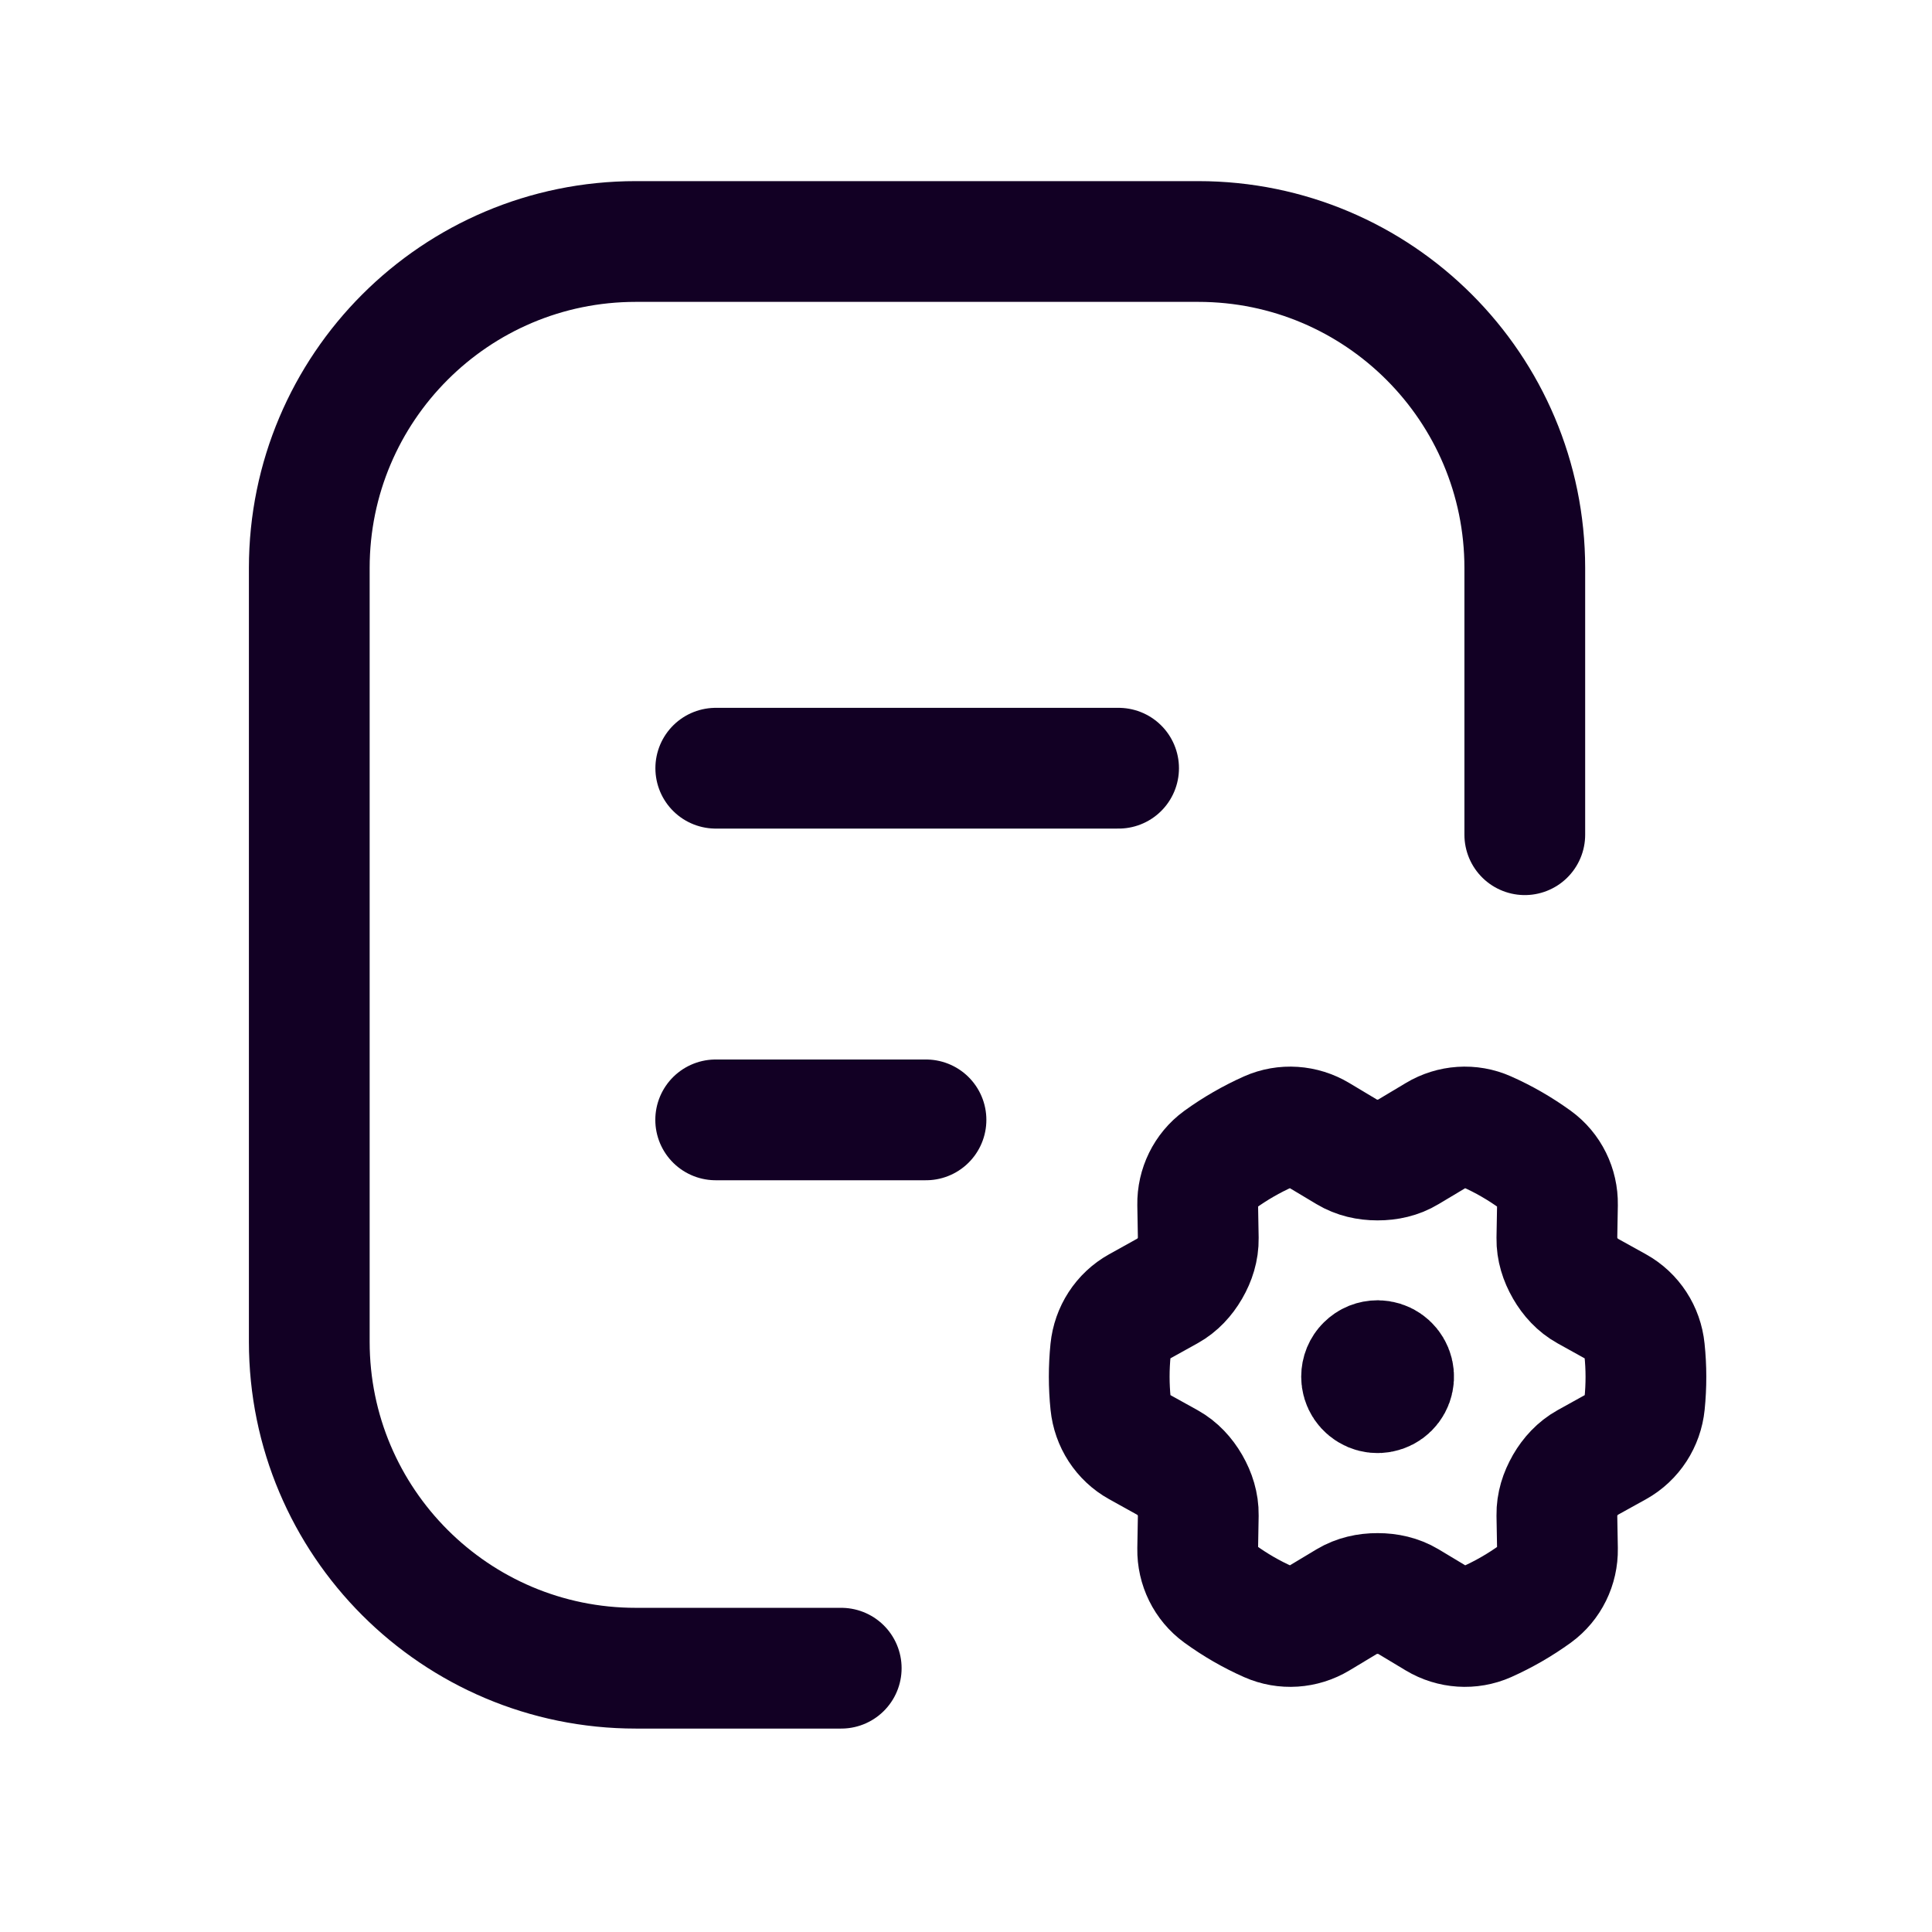 <?xml version="1.0" encoding="UTF-8"?>
<svg xmlns="http://www.w3.org/2000/svg" width="48" height="48" viewBox="0 0 48 48" fill="none">
  <path d="M20.9 41.446H15.796C11.316 41.446 7.684 37.813 7.684 33.334V14.112C7.684 9.633 11.316 6 15.796 6H29.771C34.251 6 37.883 9.633 37.883 14.112V20.738" stroke="#120024" stroke-width="3" stroke-linecap="round" stroke-linejoin="round"></path>
  <path d="M27.791 19.086H17.783M23.006 27.823H17.781" stroke="#120024" stroke-width="3" stroke-linecap="round" stroke-linejoin="round"></path>
  <path d="M34.147 34.128V34.16M34.228 33.805C34.306 33.806 34.383 33.829 34.448 33.873C34.513 33.917 34.564 33.979 34.594 34.052C34.624 34.125 34.632 34.205 34.616 34.282C34.601 34.359 34.562 34.43 34.507 34.485C34.451 34.541 34.38 34.578 34.303 34.593C34.226 34.609 34.146 34.601 34.074 34.571C34.001 34.54 33.939 34.489 33.895 34.424C33.851 34.359 33.828 34.282 33.828 34.203C33.828 34.151 33.838 34.099 33.858 34.05C33.878 34.002 33.907 33.958 33.945 33.921C33.982 33.884 34.026 33.854 34.075 33.834C34.123 33.815 34.175 33.805 34.228 33.805Z" stroke="#120024" stroke-width="3" stroke-linecap="round" stroke-linejoin="round"></path>
  <path d="M38.89 31.515L38.886 31.507C38.756 31.282 38.676 31.031 38.68 30.771L38.695 29.923C38.702 29.485 38.498 29.068 38.145 28.812C37.766 28.538 37.361 28.303 36.933 28.114C36.535 27.936 36.071 27.969 35.698 28.194L34.971 28.629C34.748 28.764 34.49 28.821 34.228 28.82H34.22C33.959 28.82 33.703 28.764 33.48 28.63L32.752 28.194C32.377 27.969 31.914 27.936 31.515 28.114C31.088 28.305 30.682 28.539 30.304 28.813C29.951 29.071 29.749 29.488 29.756 29.924L29.771 30.771C29.775 31.033 29.695 31.284 29.564 31.51L29.559 31.518C29.429 31.743 29.251 31.937 29.025 32.062L28.283 32.474C27.892 32.692 27.637 33.09 27.592 33.535C27.547 33.981 27.547 34.431 27.593 34.876C27.638 35.321 27.893 35.719 28.285 35.936L29.024 36.346C29.253 36.473 29.43 36.668 29.561 36.894L29.565 36.901C29.695 37.127 29.775 37.378 29.771 37.639L29.756 38.486C29.749 38.923 29.952 39.34 30.307 39.598C30.684 39.872 31.089 40.107 31.517 40.296C31.916 40.473 32.379 40.441 32.753 40.216L33.48 39.779C33.703 39.646 33.961 39.589 34.221 39.59H34.231C34.491 39.59 34.748 39.646 34.971 39.779L35.698 40.216C36.073 40.441 36.536 40.473 36.936 40.296C37.363 40.105 37.769 39.871 38.147 39.597C38.5 39.339 38.702 38.922 38.695 38.486L38.68 37.639C38.676 37.377 38.756 37.126 38.887 36.901L38.891 36.892C39.022 36.667 39.199 36.473 39.427 36.346L40.167 35.936C40.559 35.718 40.814 35.319 40.859 34.875C40.904 34.428 40.904 33.979 40.857 33.532C40.812 33.087 40.557 32.691 40.166 32.474L39.427 32.064C39.198 31.937 39.021 31.742 38.89 31.515Z" stroke="#120024" stroke-width="3" stroke-linecap="round" stroke-linejoin="round"></path>
</svg>
